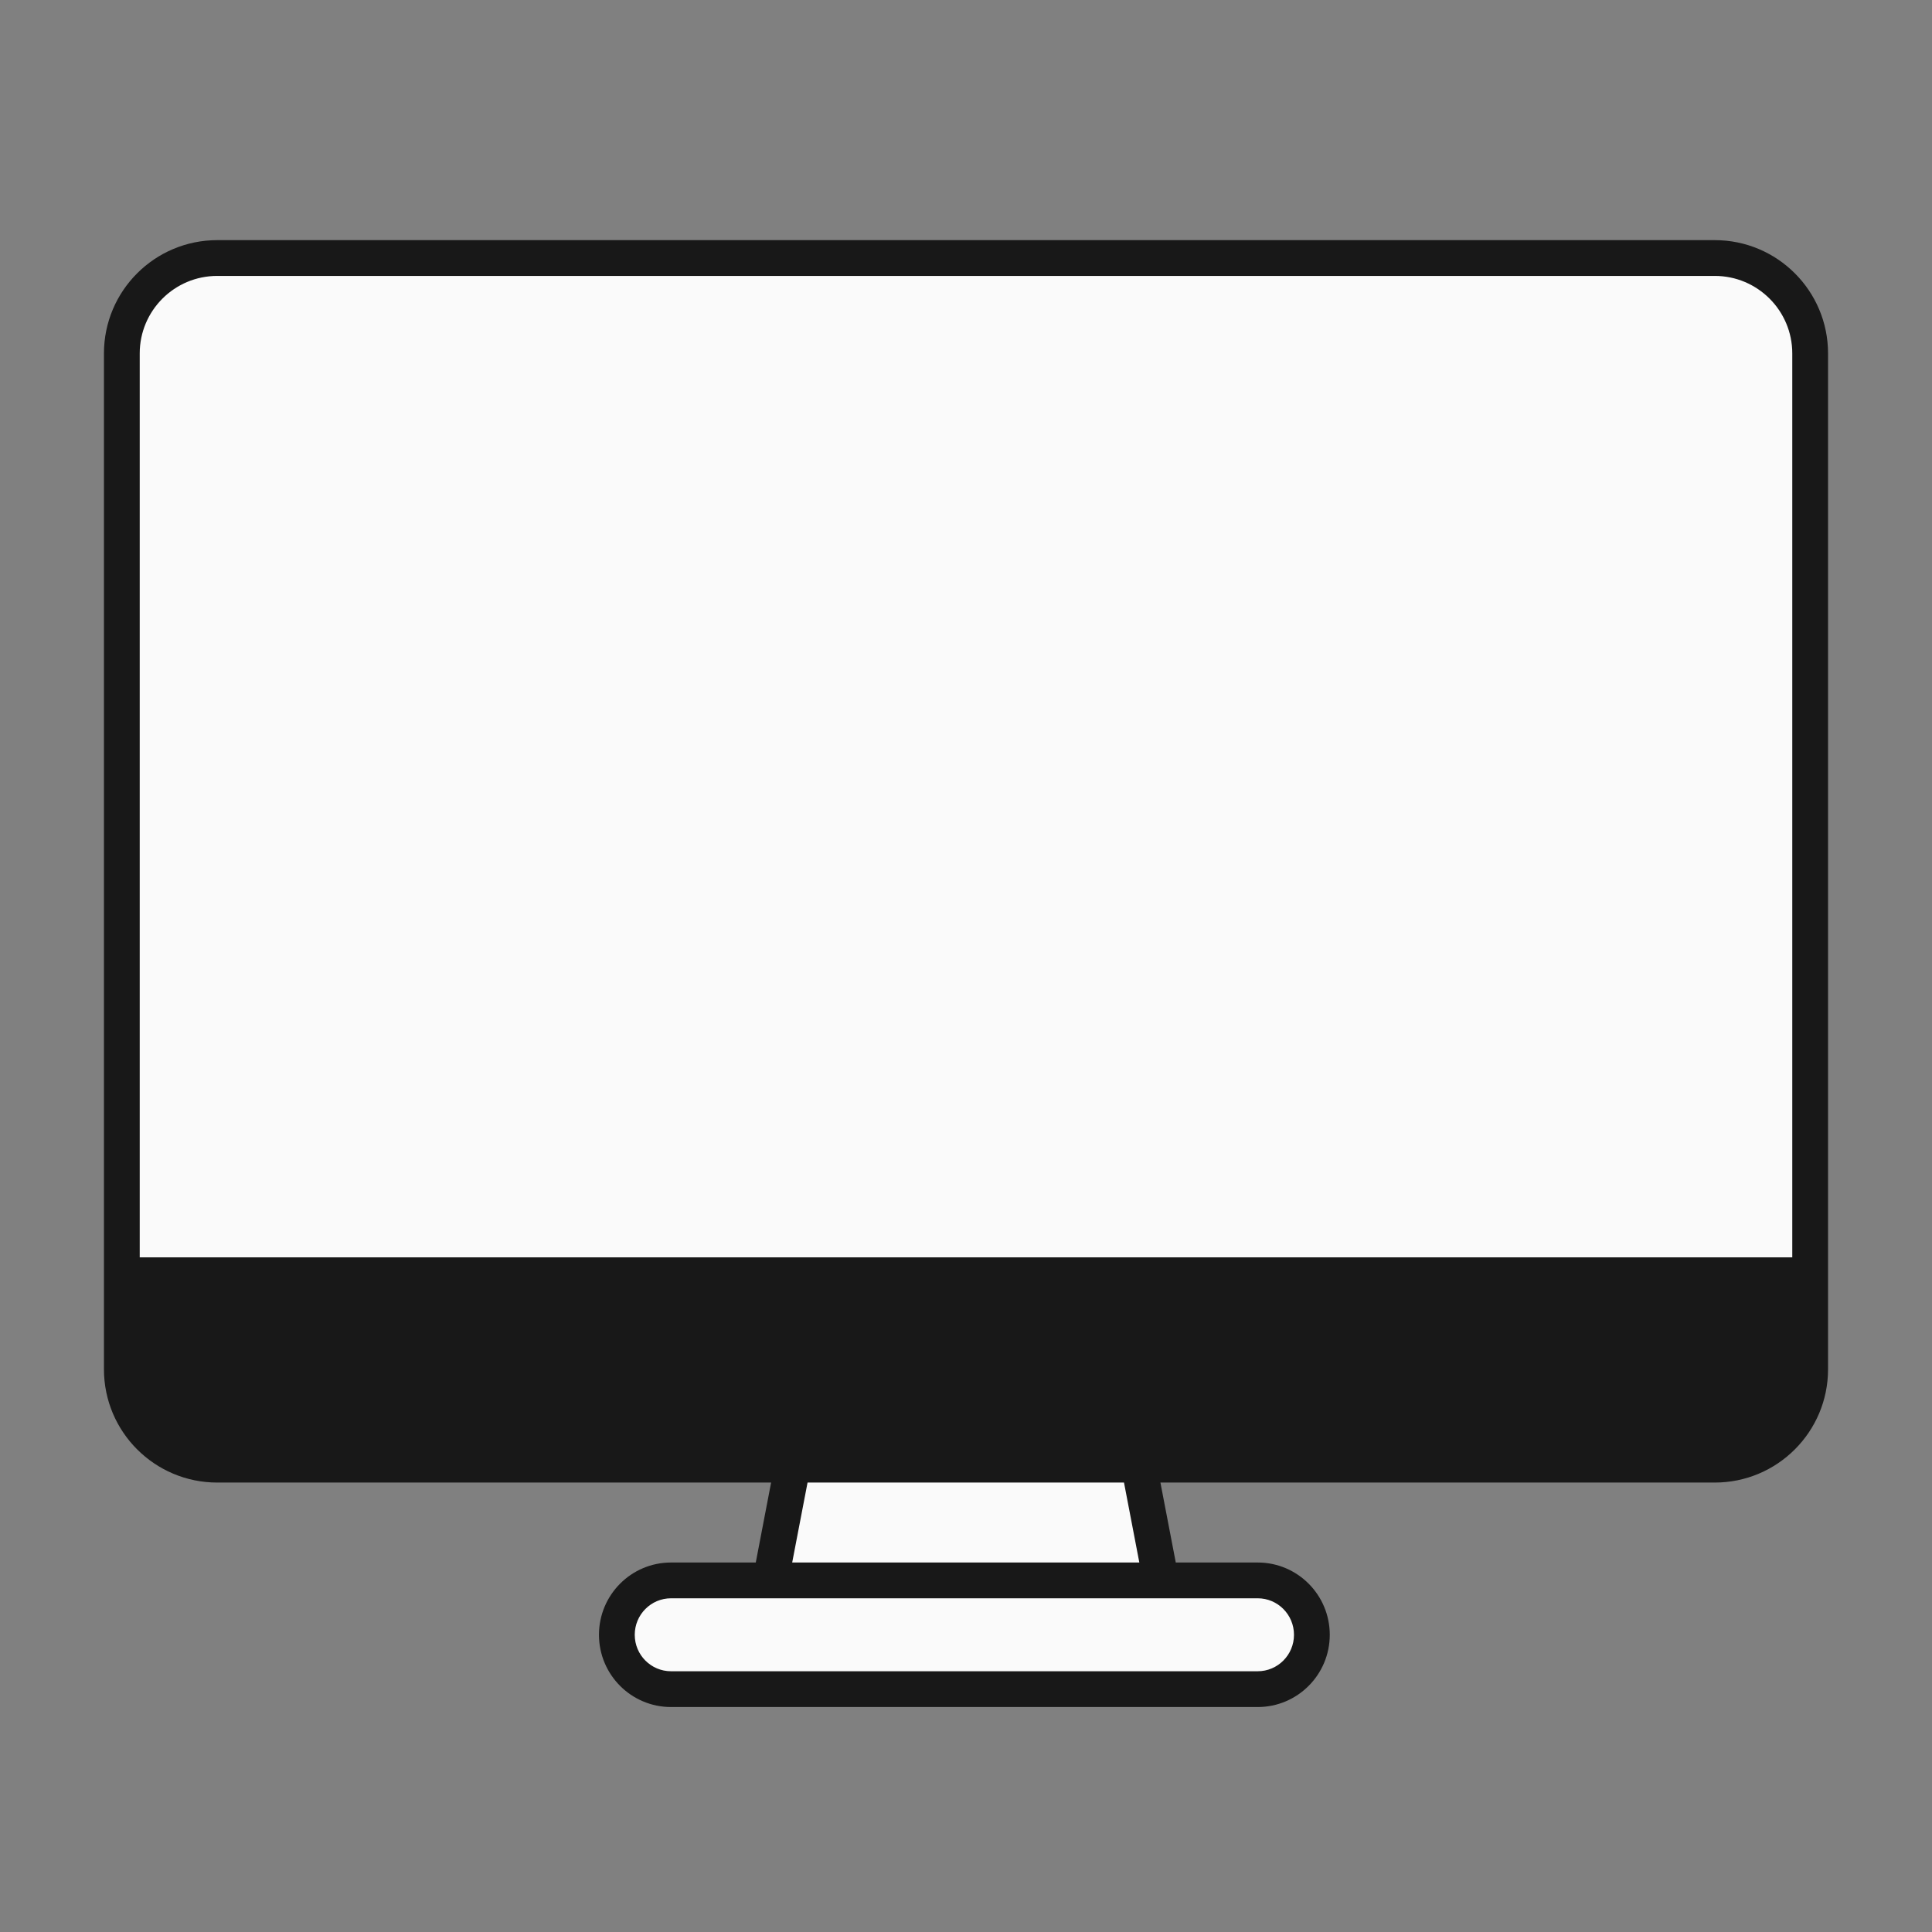 <?xml version="1.0" encoding="UTF-8"?> <svg xmlns="http://www.w3.org/2000/svg" width="81" height="81" viewBox="0 0 81 81" fill="none"><rect x="0" y="0" width="81" height="81" fill="#808080" stroke="none"/><path d="M25.862 68.539C25.862 67.28 26.879 66.259 28.134 66.259H32.305H48.675H52.729C53.984 66.259 55.001 67.28 55.001 68.539C55.001 69.798 53.984 70.818 52.729 70.818H28.134C26.879 70.818 25.862 69.798 25.862 68.539Z" fill="#FAFAFA"></path><path d="M47.743 61.407H40.49H33.237L32.305 66.259H48.675L47.743 61.407Z" fill="#FAFAFA"></path><path d="M75.892 14.818C75.892 12.609 74.101 10.818 71.892 10.818H9.108C6.899 10.818 5.108 12.609 5.108 14.818V53.465H75.892V14.818Z" fill="#FAFAFA"></path><path d="M47.743 61.407H71.892C74.101 61.407 75.892 59.616 75.892 57.407V53.465H5.108V57.407C5.108 59.616 6.899 61.407 9.108 61.407H33.237H40.49H47.743Z" fill="#181818"></path><path fill-rule="evenodd" clip-rule="evenodd" d="M4.358 14.818C4.358 12.195 6.485 10.068 9.108 10.068H71.892C74.515 10.068 76.642 12.195 76.642 14.818V57.407C76.642 60.03 74.515 62.157 71.892 62.157H48.651L49.295 65.509H52.729C54.401 65.509 55.751 66.868 55.751 68.539C55.751 70.209 54.401 71.568 52.729 71.568H28.134C26.462 71.568 25.112 70.209 25.112 68.539C25.112 66.868 26.462 65.509 28.134 65.509H31.686L32.329 62.157H9.108C6.485 62.157 4.358 60.03 4.358 57.407V14.818ZM33.857 62.157L33.213 65.509H47.767L47.124 62.157H33.857ZM9.108 11.568C7.313 11.568 5.858 13.023 5.858 14.818V52.715H75.142V14.818C75.142 13.023 73.687 11.568 71.892 11.568H9.108ZM75.142 54.215H5.858V57.407C5.858 59.202 7.313 60.657 9.108 60.657H71.892C73.687 60.657 75.142 59.202 75.142 57.407V54.215ZM28.134 67.009C27.296 67.009 26.612 67.692 26.612 68.539C26.612 69.386 27.296 70.068 28.134 70.068H52.729C53.567 70.068 54.251 69.386 54.251 68.539C54.251 67.692 53.567 67.009 52.729 67.009H28.134Z" fill="#181818"></path></svg> 